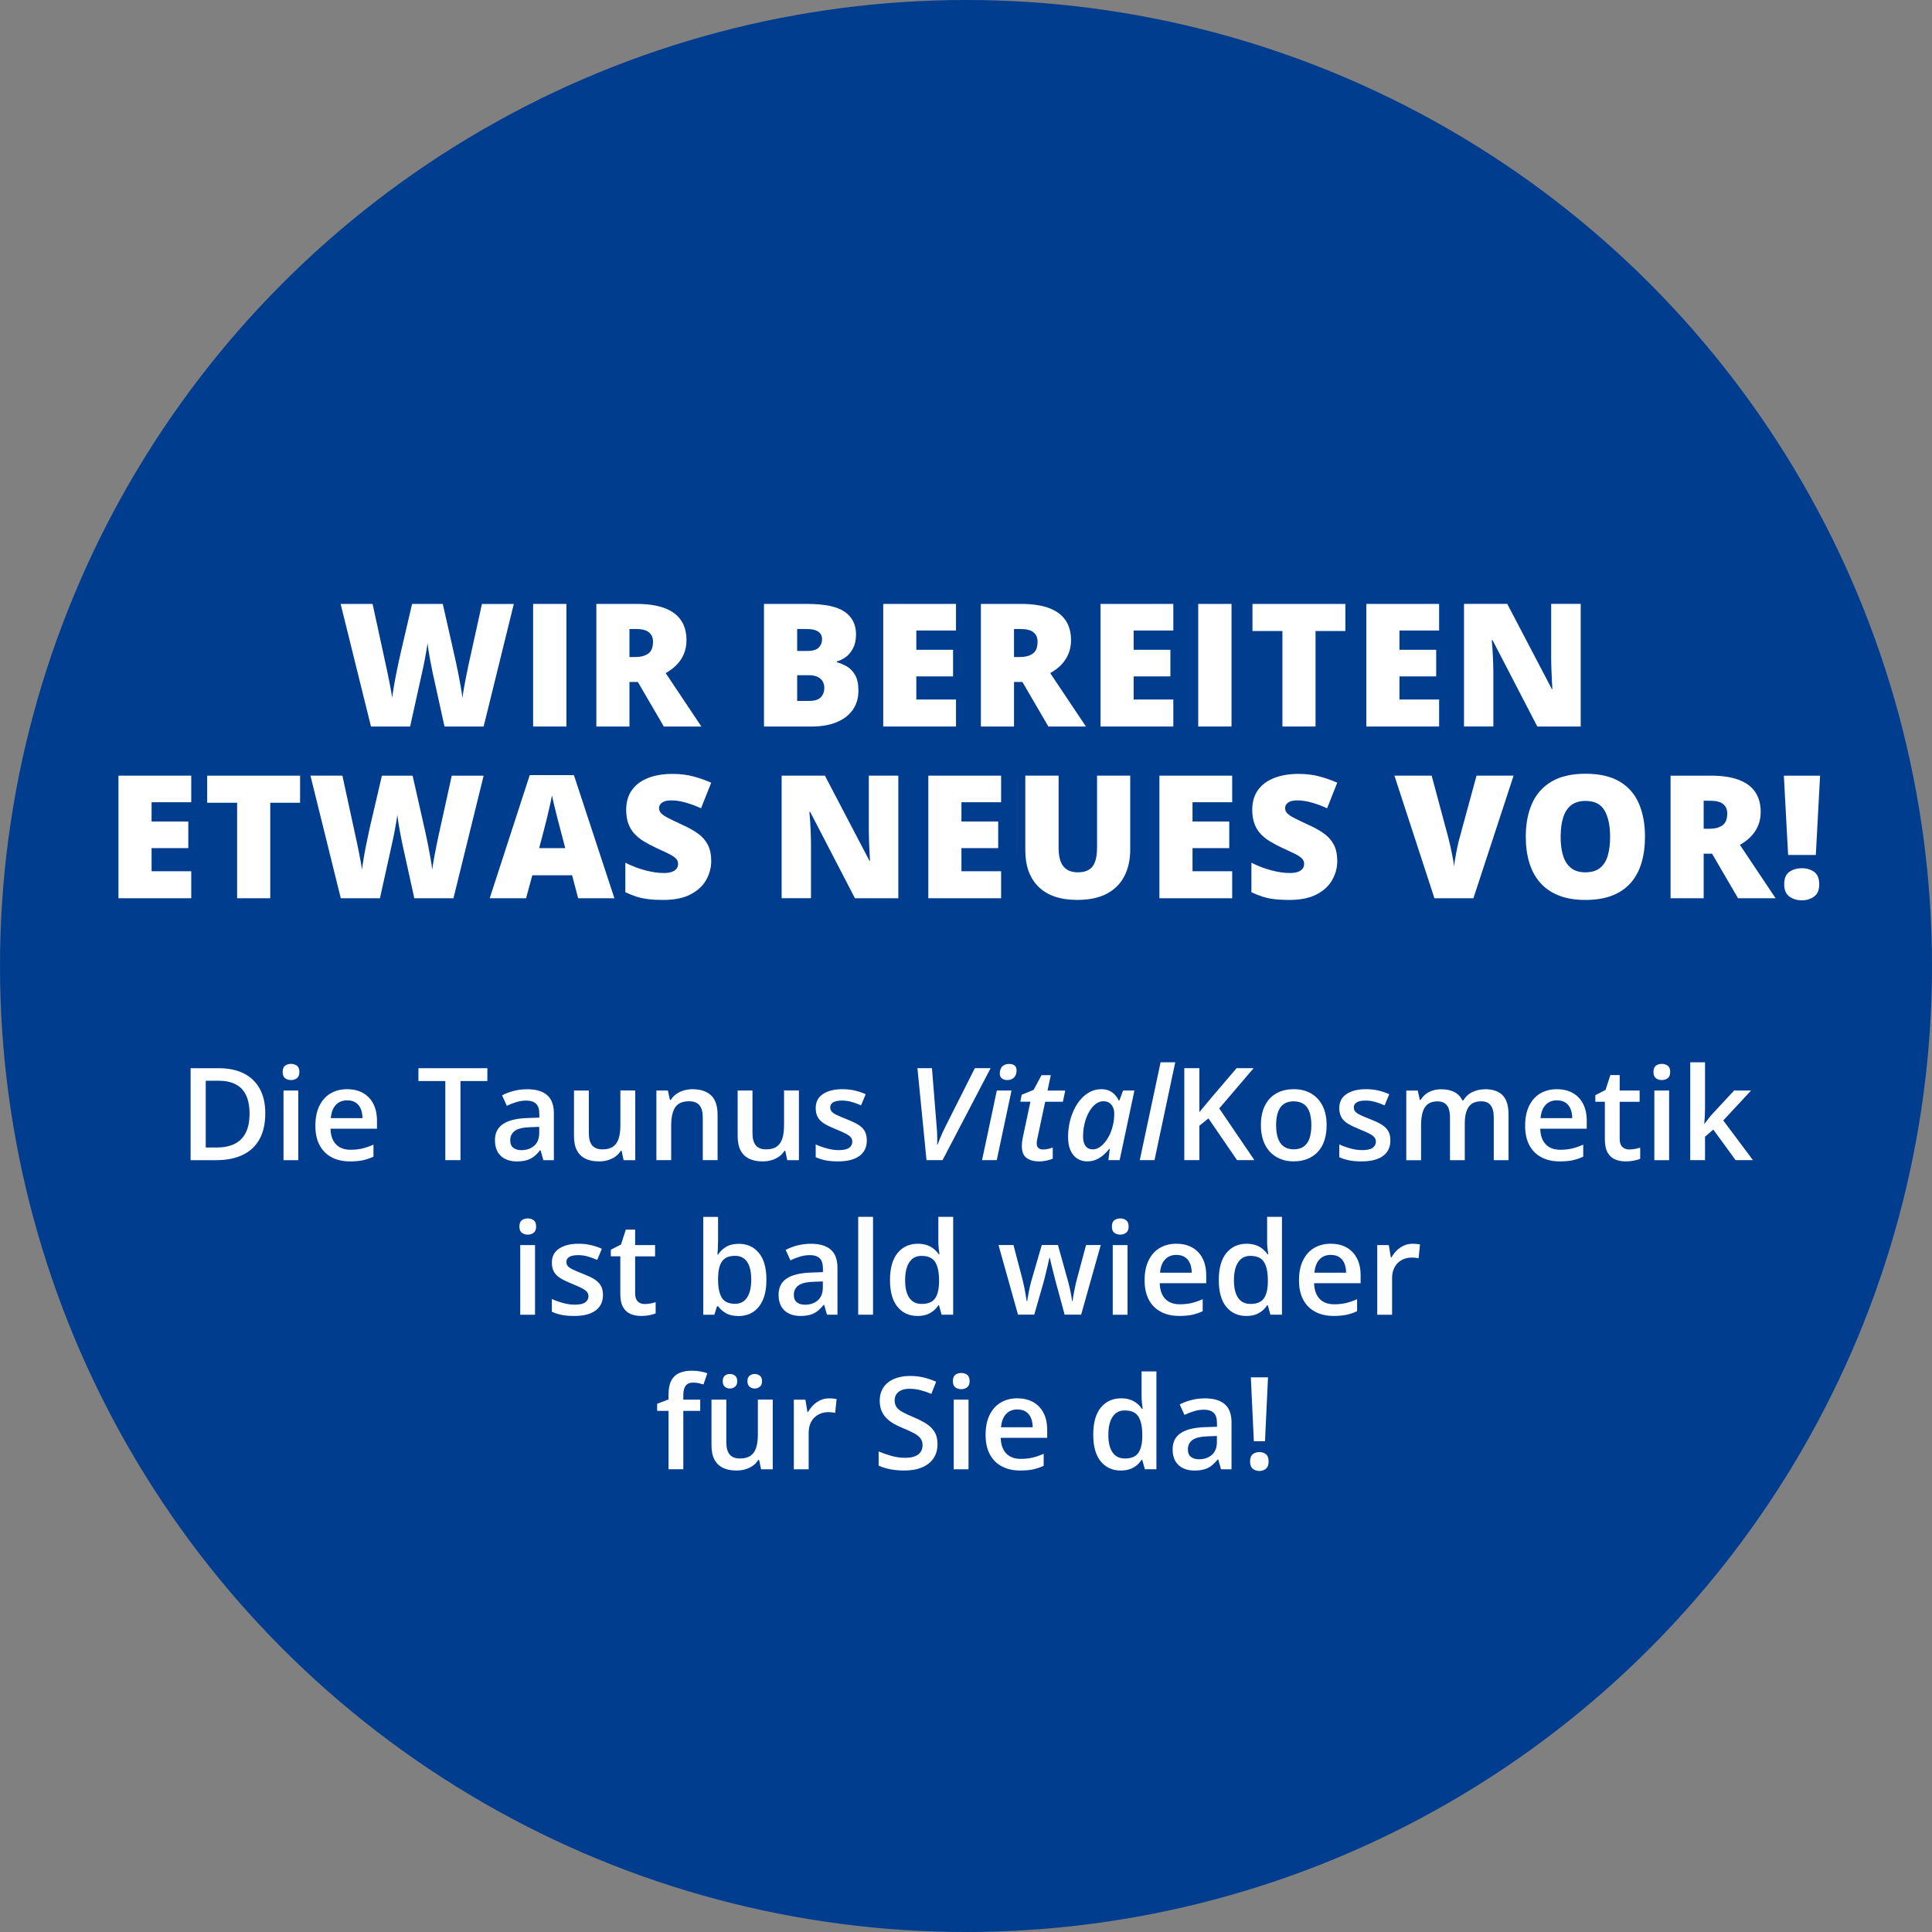 <?xml version="1.0" encoding="UTF-8"?>
<svg id="Ebene_1" data-name="Ebene 1" xmlns="http://www.w3.org/2000/svg" viewBox="0 0 720 720">
  <rect x="0" y="0" width="720" height="720" fill="#808080" stroke="none"/>
  <defs>
    <style>
      .cls-1 {
        fill: #003d8f;
      }

      .cls-1, .cls-2 {
        stroke-width: 0px;
      }

      .cls-2 {
        fill: #fff;
      }
    </style>
  </defs>
  <circle class="cls-1" cx="360" cy="360" r="360"/>
  <g>
    <path class="cls-2" d="M191.49,225.06l-11.25,45.69h-14.59l-4.38-19.91c-.08-.38-.21-1.01-.39-1.91-.18-.9-.38-1.92-.59-3.06-.22-1.15-.42-2.28-.59-3.39-.18-1.11-.31-2.06-.39-2.83-.08.77-.22,1.71-.41,2.83-.19,1.11-.39,2.25-.61,3.39-.22,1.15-.43,2.17-.62,3.06-.2.9-.34,1.53-.42,1.91l-4.41,19.91h-14.59l-11.31-45.69h11.91l4.97,22.91c.12.56.3,1.36.52,2.39s.45,2.16.69,3.38c.24,1.22.46,2.39.67,3.52.21,1.12.35,2.06.44,2.81.17-1.29.39-2.76.67-4.41.28-1.65.59-3.32.94-5.02.34-1.7.67-3.28.98-4.73.31-1.46.58-2.65.81-3.56l4.03-17.28h11.44l3.91,17.28c.21.9.47,2.08.8,3.55.32,1.47.66,3.06,1,4.77.34,1.71.66,3.39.95,5.05.29,1.66.51,3.11.66,4.36.12-1.04.33-2.36.62-3.95.29-1.59.59-3.15.89-4.66.3-1.51.54-2.65.7-3.42l5.06-22.97h11.91Z"/>
    <path class="cls-2" d="M198.68,270.75v-45.69h12.41v45.69h-12.41Z"/>
    <path class="cls-2" d="M237.21,225.06c4.15,0,7.59.51,10.34,1.52,2.75,1.01,4.82,2.52,6.2,4.52,1.39,2,2.08,4.49,2.08,7.47,0,1.85-.31,3.54-.94,5.06-.62,1.52-1.52,2.88-2.67,4.08-1.16,1.2-2.54,2.25-4.14,3.14l13.31,19.91h-14l-9.69-16.62h-3.12v16.62h-12.34v-45.69h14.97ZM237.02,234.41h-2.44v10.44h2.31c1.9,0,3.45-.42,4.66-1.25,1.21-.83,1.81-2.32,1.81-4.47,0-1.48-.5-2.64-1.5-3.47-1-.83-2.61-1.25-4.84-1.25Z"/>
    <path class="cls-2" d="M284.74,225.06h15.94c6.6,0,11.31.98,14.12,2.94,2.81,1.96,4.22,4.77,4.22,8.44,0,2-.36,3.7-1.08,5.09-.72,1.4-1.62,2.5-2.72,3.31s-2.21,1.36-3.36,1.66v.31c1.25.31,2.49.83,3.73,1.55,1.24.72,2.27,1.79,3.09,3.22.82,1.43,1.23,3.36,1.23,5.8,0,2.77-.7,5.16-2.11,7.16s-3.41,3.54-6.02,4.61c-2.6,1.07-5.7,1.61-9.28,1.61h-17.78v-45.69ZM297.08,242.6h3.72c2.04,0,3.48-.42,4.31-1.27.83-.84,1.25-1.87,1.25-3.08s-.47-2.2-1.42-2.86c-.95-.66-2.41-.98-4.39-.98h-3.47v8.19ZM297.08,251.63v9.59h4.34c2.15,0,3.65-.46,4.5-1.39.85-.93,1.28-2.09,1.28-3.48,0-.81-.18-1.58-.55-2.3-.36-.72-.98-1.3-1.86-1.75-.88-.45-2.08-.67-3.62-.67h-4.09Z"/>
    <path class="cls-2" d="M356.27,270.75h-27.12v-45.69h27.12v9.91h-14.78v7.19h13.69v9.91h-13.69v8.62h14.78v10.06Z"/>
    <path class="cls-2" d="M380.52,225.06c4.14,0,7.59.51,10.34,1.52,2.75,1.01,4.82,2.52,6.2,4.52,1.38,2,2.08,4.49,2.08,7.47,0,1.85-.31,3.54-.94,5.06-.62,1.52-1.52,2.88-2.67,4.08-1.16,1.2-2.54,2.25-4.14,3.14l13.31,19.91h-14l-9.69-16.62h-3.12v16.62h-12.34v-45.69h14.97ZM380.33,234.41h-2.44v10.44h2.31c1.89,0,3.45-.42,4.66-1.25,1.21-.83,1.81-2.32,1.81-4.47,0-1.48-.5-2.64-1.5-3.47-1-.83-2.62-1.25-4.84-1.25Z"/>
    <path class="cls-2" d="M437.26,270.75h-27.12v-45.69h27.12v9.91h-14.78v7.19h13.69v9.91h-13.69v8.62h14.78v10.06Z"/>
    <path class="cls-2" d="M446.54,270.75v-45.69h12.41v45.69h-12.41Z"/>
    <path class="cls-2" d="M490.26,270.75h-12.34v-35.59h-11.16v-10.09h34.62v10.09h-11.12v35.59Z"/>
    <path class="cls-2" d="M536.32,270.75h-27.12v-45.69h27.12v9.91h-14.78v7.19h13.69v9.91h-13.69v8.62h14.78v10.06Z"/>
    <path class="cls-2" d="M589.1,270.75h-16.19l-16.69-32.19h-.28c.1.98.2,2.16.28,3.53.08,1.38.16,2.78.22,4.2.06,1.43.09,2.71.09,3.86v20.59h-10.94v-45.69h16.12l16.62,31.75h.19c-.06-1-.12-2.16-.19-3.48-.06-1.32-.12-2.66-.17-4.02-.05-1.35-.08-2.55-.08-3.59v-20.66h11v45.69Z"/>
    <path class="cls-2" d="M71.27,334.75h-27.12v-45.69h27.12v9.91h-14.78v7.19h13.69v9.91h-13.69v8.62h14.78v10.06Z"/>
    <path class="cls-2" d="M100.71,334.75h-12.34v-35.59h-11.16v-10.09h34.62v10.09h-11.12v35.59Z"/>
    <path class="cls-2" d="M180.24,289.06l-11.25,45.69h-14.59l-4.38-19.91c-.08-.38-.21-1.01-.39-1.91-.18-.9-.38-1.92-.59-3.06-.22-1.15-.42-2.28-.59-3.39-.18-1.11-.31-2.06-.39-2.83-.08.77-.22,1.71-.41,2.83-.19,1.11-.39,2.25-.61,3.39-.22,1.15-.43,2.17-.62,3.06-.2.9-.34,1.53-.42,1.91l-4.41,19.91h-14.59l-11.31-45.69h11.91l4.97,22.91c.12.56.3,1.36.52,2.39s.45,2.16.69,3.38c.24,1.22.46,2.39.67,3.52.21,1.12.35,2.06.44,2.81.17-1.29.39-2.76.67-4.41.28-1.65.59-3.32.94-5.02.34-1.7.67-3.28.98-4.73.31-1.46.58-2.65.81-3.56l4.03-17.28h11.44l3.91,17.28c.21.9.47,2.08.8,3.55.32,1.47.66,3.06,1,4.77.34,1.71.66,3.39.95,5.05.29,1.66.51,3.11.66,4.36.12-1.04.33-2.36.62-3.95.29-1.59.59-3.15.89-4.66.3-1.51.54-2.65.7-3.42l5.06-22.97h11.91Z"/>
    <path class="cls-2" d="M215.46,334.75l-2.25-8.56h-14.84l-2.31,8.56h-13.56l14.91-45.88h16.47l15.09,45.88h-13.5ZM210.65,316.06l-1.97-7.5c-.21-.81-.51-1.97-.91-3.48-.4-1.51-.79-3.07-1.17-4.69-.39-1.61-.68-2.94-.89-3.98-.19,1.04-.45,2.33-.8,3.86s-.7,3.05-1.06,4.55c-.36,1.5-.68,2.75-.95,3.75l-1.97,7.5h9.72Z"/>
    <path class="cls-2" d="M265.05,320.88c0,2.48-.62,4.83-1.88,7.05s-3.19,4.02-5.83,5.39c-2.64,1.38-6.04,2.06-10.2,2.06-2.08,0-3.91-.09-5.48-.28-1.57-.19-3.04-.49-4.39-.92-1.35-.43-2.76-.98-4.22-1.67v-11c2.48,1.25,4.98,2.2,7.5,2.86,2.52.66,4.8.98,6.84.98,1.23,0,2.23-.15,3.02-.44.78-.29,1.36-.69,1.73-1.2.38-.51.56-1.1.56-1.77,0-.79-.28-1.46-.83-2.02-.55-.55-1.43-1.13-2.64-1.73-1.21-.6-2.8-1.35-4.78-2.25-1.69-.79-3.21-1.6-4.58-2.44-1.36-.83-2.53-1.79-3.5-2.86-.97-1.07-1.71-2.33-2.23-3.77-.52-1.44-.78-3.14-.78-5.09,0-2.94.72-5.4,2.17-7.39,1.45-1.99,3.47-3.48,6.06-4.48s5.59-1.5,8.98-1.5c2.98,0,5.66.33,8.05,1,2.39.67,4.53,1.43,6.42,2.28l-3.78,9.53c-1.96-.9-3.89-1.61-5.78-2.14-1.9-.53-3.66-.8-5.28-.8-1.06,0-1.93.13-2.61.39-.68.26-1.18.61-1.5,1.05-.32.44-.48.94-.48,1.5,0,.71.28,1.34.83,1.91.55.56,1.48,1.17,2.78,1.83,1.3.66,3.08,1.51,5.33,2.55,2.23,1,4.12,2.08,5.69,3.23s2.75,2.54,3.58,4.16c.82,1.61,1.23,3.61,1.23,5.98Z"/>
    <path class="cls-2" d="M334.8,334.75h-16.19l-16.69-32.19h-.28c.1.98.2,2.16.28,3.53.08,1.38.16,2.78.22,4.2.06,1.43.09,2.71.09,3.86v20.59h-10.94v-45.69h16.12l16.62,31.75h.19c-.06-1-.12-2.16-.19-3.48-.06-1.32-.12-2.66-.17-4.02-.05-1.35-.08-2.55-.08-3.59v-20.66h11v45.69Z"/>
    <path class="cls-2" d="M373.08,334.75h-27.12v-45.69h27.12v9.91h-14.78v7.19h13.69v9.91h-13.69v8.62h14.78v10.06Z"/>
    <path class="cls-2" d="M421.2,289.06v27.5c0,3.83-.73,7.16-2.19,9.98-1.46,2.82-3.65,5-6.56,6.53-2.92,1.53-6.57,2.3-10.97,2.3-6.29,0-11.09-1.61-14.41-4.84-3.31-3.23-4.97-7.79-4.97-13.69v-27.78h12.41v26.81c0,3.23.6,5.57,1.81,7.03,1.21,1.46,2.99,2.19,5.34,2.19,1.69,0,3.06-.32,4.12-.95,1.06-.64,1.84-1.64,2.33-3.02.49-1.38.73-3.15.73-5.31v-26.75h12.34Z"/>
    <path class="cls-2" d="M459.2,334.75h-27.12v-45.69h27.12v9.91h-14.78v7.19h13.69v9.91h-13.69v8.62h14.78v10.06Z"/>
    <path class="cls-2" d="M498.36,320.88c0,2.48-.62,4.83-1.88,7.05s-3.19,4.02-5.83,5.39c-2.64,1.38-6.04,2.06-10.2,2.06-2.08,0-3.91-.09-5.48-.28-1.57-.19-3.04-.49-4.39-.92-1.35-.43-2.76-.98-4.22-1.67v-11c2.48,1.25,4.98,2.2,7.5,2.86,2.52.66,4.8.98,6.84.98,1.23,0,2.23-.15,3.02-.44.78-.29,1.36-.69,1.73-1.2.38-.51.56-1.1.56-1.77,0-.79-.28-1.46-.83-2.02-.55-.55-1.43-1.13-2.64-1.73-1.21-.6-2.8-1.35-4.78-2.25-1.69-.79-3.21-1.6-4.58-2.44-1.37-.83-2.53-1.79-3.5-2.86-.97-1.07-1.71-2.33-2.23-3.77-.52-1.44-.78-3.14-.78-5.09,0-2.94.72-5.4,2.17-7.39,1.45-1.99,3.47-3.48,6.06-4.48s5.59-1.5,8.98-1.5c2.98,0,5.66.33,8.05,1,2.38.67,4.53,1.43,6.42,2.28l-3.78,9.53c-1.96-.9-3.89-1.61-5.78-2.14-1.9-.53-3.66-.8-5.28-.8-1.06,0-1.93.13-2.61.39-.68.26-1.18.61-1.5,1.05-.32.44-.48.94-.48,1.5,0,.71.28,1.34.83,1.91.55.56,1.48,1.17,2.78,1.83,1.3.66,3.08,1.51,5.33,2.55,2.23,1,4.12,2.08,5.69,3.23s2.75,2.54,3.58,4.16c.82,1.61,1.23,3.61,1.23,5.98Z"/>
    <path class="cls-2" d="M564.07,289.06l-14.97,45.69h-14.53l-14.91-45.69h13.88l6.22,23.16c.23.88.49,2,.8,3.36.3,1.36.58,2.72.84,4.08.26,1.35.42,2.46.48,3.31.08-.85.24-1.95.47-3.28.23-1.33.48-2.67.77-4.02s.55-2.45.8-3.33l6.34-23.28h13.81Z"/>
    <path class="cls-2" d="M613.04,311.85c0,3.52-.42,6.72-1.27,9.61-.84,2.89-2.16,5.37-3.95,7.45-1.79,2.08-4.09,3.68-6.91,4.8s-6.18,1.67-10.09,1.67-7.15-.56-9.95-1.67c-2.8-1.11-5.11-2.71-6.92-4.78-1.81-2.07-3.16-4.56-4.03-7.45-.88-2.9-1.31-6.12-1.31-9.69,0-4.75.79-8.88,2.36-12.39,1.57-3.51,4-6.23,7.3-8.16,3.29-1.93,7.5-2.89,12.62-2.89s9.44.97,12.7,2.91c3.26,1.94,5.65,4.67,7.17,8.19,1.52,3.52,2.28,7.66,2.28,12.41ZM581.6,311.85c0,2.75.31,5.11.94,7.09.62,1.98,1.61,3.5,2.97,4.56,1.35,1.06,3.12,1.59,5.31,1.59s4.08-.53,5.42-1.59,2.31-2.58,2.91-4.56c.59-1.98.89-4.34.89-7.09,0-4.12-.69-7.39-2.06-9.78-1.38-2.4-3.74-3.59-7.09-3.59-2.23,0-4.03.54-5.39,1.62-1.37,1.08-2.35,2.62-2.97,4.62-.62,2-.92,4.38-.92,7.12Z"/>
    <path class="cls-2" d="M637.54,289.06c4.15,0,7.59.51,10.34,1.52,2.75,1.01,4.82,2.52,6.2,4.52,1.38,2,2.08,4.49,2.08,7.47,0,1.85-.31,3.54-.94,5.06-.62,1.52-1.52,2.88-2.67,4.08-1.16,1.2-2.54,2.25-4.14,3.14l13.31,19.91h-14l-9.69-16.62h-3.12v16.62h-12.34v-45.69h14.97ZM637.35,298.41h-2.44v10.44h2.31c1.9,0,3.45-.42,4.66-1.25,1.21-.83,1.81-2.32,1.81-4.47,0-1.48-.5-2.64-1.5-3.47-1-.83-2.62-1.25-4.84-1.25Z"/>
    <path class="cls-2" d="M676.69,318.63h-10.31l-1.59-29.56h13.5l-1.59,29.56ZM664.91,329.56c0-2.21.65-3.76,1.95-4.66,1.3-.9,2.85-1.34,4.64-1.34s3.29.45,4.56,1.34c1.27.9,1.91,2.45,1.91,4.66s-.64,3.62-1.91,4.56c-1.27.94-2.79,1.41-4.56,1.41s-3.34-.47-4.64-1.41c-1.3-.94-1.95-2.46-1.95-4.56Z"/>
    <path class="cls-2" d="M98.86,414.89c0,3.86-.72,7.08-2.16,9.67s-3.52,4.53-6.26,5.84-6.03,1.96-9.89,1.96h-9.52v-34.27h10.55c3.55,0,6.61.64,9.19,1.91s4.57,3.16,5.98,5.65,2.11,5.57,2.11,9.25ZM93,415.06c0-2.81-.44-5.12-1.32-6.94s-2.18-3.16-3.89-4.04-3.82-1.32-6.32-1.32h-4.8v24.89h3.98c4.14,0,7.23-1.05,9.28-3.16s3.07-5.25,3.07-9.42Z"/>
    <path class="cls-2" d="M108.45,396.47c.84,0,1.57.23,2.19.68s.93,1.23.93,2.34-.31,1.87-.93,2.33-1.35.69-2.19.69-1.61-.23-2.21-.69-.9-1.24-.9-2.33.3-1.89.9-2.34,1.34-.68,2.21-.68ZM111.16,406.41v25.95h-5.51v-25.95h5.51Z"/>
    <path class="cls-2" d="M129.38,405.92c2.31,0,4.3.48,5.95,1.43s2.93,2.3,3.82,4.05,1.34,3.84,1.34,6.28v2.95h-17.32c.06,2.52.74,4.45,2.03,5.81s3.1,2.04,5.43,2.04c1.66,0,3.14-.16,4.46-.48s2.68-.79,4.09-1.42v4.48c-1.3.61-2.62,1.05-3.96,1.34s-2.95.42-4.83.42c-2.55,0-4.79-.5-6.71-1.49s-3.44-2.47-4.52-4.44-1.63-4.41-1.63-7.34.49-5.38,1.48-7.41,2.37-3.58,4.15-4.64,3.86-1.59,6.23-1.59ZM129.38,410.06c-1.73,0-3.14.56-4.21,1.69s-1.7,2.77-1.89,4.95h11.81c-.02-1.3-.23-2.45-.64-3.45s-1.04-1.78-1.88-2.34-1.9-.84-3.2-.84Z"/>
    <path class="cls-2" d="M171.61,432.35h-5.65v-29.48h-10.03v-4.78h25.69v4.78h-10.01v29.48Z"/>
    <path class="cls-2" d="M196.45,405.92c3.28,0,5.76.73,7.44,2.18s2.52,3.72,2.52,6.8v17.46h-3.91l-1.05-3.68h-.19c-.73.94-1.49,1.71-2.27,2.32s-1.68,1.07-2.71,1.37-2.27.46-3.74.46c-1.55,0-2.93-.29-4.15-.86s-2.18-1.44-2.88-2.61-1.05-2.66-1.05-4.45c0-2.67,1-4.68,2.99-6.02s5-2.09,9.04-2.23l4.5-.16v-1.36c0-1.8-.42-3.08-1.25-3.84s-2.01-1.15-3.53-1.15c-1.3,0-2.55.19-3.77.56s-2.41.84-3.56,1.38l-1.78-3.89c1.27-.67,2.71-1.22,4.32-1.64s3.3-.63,5.05-.63ZM200.95,419.95l-3.35.12c-2.75.09-4.68.56-5.79,1.41s-1.66,2-1.66,3.47c0,1.28.38,2.21,1.15,2.8s1.77.88,3.02.88c1.91,0,3.49-.54,4.75-1.63s1.89-2.68,1.89-4.79v-2.25Z"/>
    <path class="cls-2" d="M236.74,406.41v25.95h-4.34l-.75-3.49h-.3c-.55.89-1.24,1.63-2.09,2.21s-1.78,1.02-2.81,1.31-2.12.43-3.26.43c-1.95,0-3.62-.33-5-1s-2.44-1.69-3.18-3.08-1.1-3.19-1.1-5.39v-16.95h5.53v15.91c0,2.02.41,3.52,1.23,4.52s2.1,1.5,3.83,1.5,3-.34,3.98-1.03,1.68-1.7,2.1-3.05.62-2.99.62-4.95v-12.91h5.53Z"/>
    <path class="cls-2" d="M258.14,405.92c2.92,0,5.2.75,6.83,2.26s2.45,3.93,2.45,7.25v16.92h-5.51v-15.89c0-2.02-.41-3.53-1.24-4.54s-2.11-1.51-3.84-1.51c-2.52,0-4.26.77-5.24,2.32s-1.46,3.79-1.46,6.73v12.89h-5.51v-25.95h4.29l.77,3.52h.3c.56-.91,1.26-1.65,2.1-2.24s1.77-1.03,2.81-1.32,2.12-.45,3.25-.45Z"/>
    <path class="cls-2" d="M297.73,406.41v25.95h-4.34l-.75-3.49h-.3c-.55.89-1.24,1.63-2.09,2.21s-1.78,1.02-2.81,1.31-2.12.43-3.26.43c-1.95,0-3.62-.33-5-1s-2.44-1.69-3.18-3.08-1.1-3.19-1.1-5.39v-16.95h5.53v15.91c0,2.02.41,3.52,1.23,4.52s2.1,1.5,3.83,1.5,3-.34,3.98-1.03,1.68-1.7,2.1-3.05.62-2.99.62-4.95v-12.91h5.53Z"/>
    <path class="cls-2" d="M323.04,424.95c0,1.7-.41,3.14-1.24,4.31s-2.04,2.06-3.62,2.66-3.53.9-5.82.9c-1.81,0-3.37-.13-4.68-.39s-2.54-.65-3.69-1.18v-4.76c1.23.58,2.62,1.08,4.16,1.5s3,.63,4.37.63c1.81,0,3.12-.29,3.91-.86s1.2-1.33,1.2-2.29c0-.56-.16-1.07-.48-1.51s-.91-.91-1.78-1.38-2.14-1.05-3.81-1.72c-1.64-.66-3.02-1.31-4.15-1.97s-1.98-1.45-2.55-2.38-.87-2.12-.87-3.57c0-2.3.91-4.04,2.73-5.24s4.23-1.79,7.23-1.79c1.59,0,3.1.16,4.51.48s2.8.79,4.16,1.39l-1.73,4.15c-1.17-.52-2.35-.94-3.53-1.28s-2.38-.5-3.6-.5c-1.42,0-2.5.22-3.25.66s-1.11,1.06-1.11,1.88c0,.61.18,1.12.54,1.55s.98.84,1.86,1.27,2.11.95,3.69,1.57c1.55.59,2.89,1.21,4.02,1.86s2,1.44,2.61,2.38.91,2.15.91,3.63Z"/>
    <path class="cls-2" d="M345.28,432.35l-3.38-34.27h5.41l1.73,21.45c.08.75.14,1.54.18,2.38s.06,1.66.07,2.46-.01,1.54-.06,2.21h.16c.27-.72.55-1.46.87-2.21s.66-1.54,1.03-2.36.77-1.64,1.2-2.48l10.8-21.45h5.88l-17.91,34.27h-6Z"/>
    <path class="cls-2" d="M365.98,432.35l5.51-25.95h5.48l-5.51,25.95h-5.48ZM375.45,402.52c-.81,0-1.49-.2-2.04-.6s-.82-1.03-.82-1.89c0-.72.14-1.34.41-1.88s.67-.94,1.2-1.23,1.15-.43,1.89-.43c.81,0,1.48.19,1.99.57s.77,1,.77,1.84c0,1.09-.3,1.97-.91,2.62s-1.44.98-2.48.98Z"/>
    <path class="cls-2" d="M387.19,432.82c-1.89,0-3.43-.43-4.61-1.28s-1.77-2.35-1.77-4.49c0-.42.03-.89.08-1.39s.14-1.04.25-1.58l2.86-13.5h-3.75l.52-2.62,4.43-1.8,2.95-5.48h3.45l-1.22,5.74h6.61l-.89,4.17h-6.59l-2.88,13.52c-.08.33-.14.68-.2,1.04s-.08.7-.08,1c0,.7.2,1.25.59,1.64s.98.59,1.78.59c.61,0,1.2-.06,1.76-.19s1.18-.3,1.85-.54v4.15c-.58.27-1.33.5-2.25.71s-1.88.32-2.88.32Z"/>
    <path class="cls-2" d="M405.21,432.82c-1.33,0-2.54-.32-3.62-.97s-1.95-1.65-2.59-3-.96-3.07-.96-5.17c0-1.81.19-3.58.57-5.3s.93-3.33,1.64-4.83,1.57-2.82,2.59-3.97,2.16-2.05,3.45-2.7,2.66-.97,4.15-.97c1.12,0,2.11.19,2.95.57s1.55.89,2.13,1.54,1.05,1.35,1.41,2.13h.21l1.41-3.75h4.22l-5.51,25.95h-4.2l.52-4.2h-.19c-.67.86-1.42,1.64-2.24,2.34s-1.72,1.27-2.71,1.69-2.06.63-3.23.63ZM407.23,428.34c1.09,0,2.14-.41,3.14-1.23s1.89-1.91,2.66-3.27,1.35-2.85,1.72-4.48c.19-.78.32-1.52.39-2.23s.11-1.41.11-2.11c0-1.36-.36-2.47-1.08-3.33s-1.7-1.29-2.95-1.29c-.86,0-1.68.24-2.45.73s-1.47,1.15-2.1,2-1.17,1.83-1.63,2.94-.81,2.3-1.05,3.57-.36,2.57-.36,3.88c0,1.58.32,2.77.95,3.59s1.52,1.22,2.66,1.22Z"/>
    <path class="cls-2" d="M424.76,432.35l7.76-36.47h5.46l-7.73,36.47h-5.48Z"/>
    <path class="cls-2" d="M467.48,432.35h-6.47l-10.66-15.56-3.38,2.74v12.82h-5.62v-34.27h5.62v16.38c.69-.84,1.38-1.69,2.09-2.53l2.11-2.53,9.66-11.32h6.35l-12.8,15,13.1,19.27Z"/>
    <path class="cls-2" d="M494.39,419.32c0,2.16-.28,4.07-.84,5.74s-1.38,3.08-2.46,4.23-2.38,2.02-3.89,2.62-3.23.9-5.13.9c-1.78,0-3.41-.3-4.9-.9s-2.77-1.48-3.86-2.62-1.93-2.56-2.52-4.23-.89-3.59-.89-5.74c0-2.86.5-5.29,1.49-7.28s2.41-3.51,4.25-4.56,4.04-1.57,6.59-1.57c2.39,0,4.5.52,6.33,1.57s3.26,2.57,4.29,4.57,1.55,4.42,1.55,7.27ZM475.57,419.32c0,1.89.23,3.51.69,4.85s1.18,2.37,2.14,3.08,2.22,1.07,3.75,1.07,2.78-.36,3.75-1.07,1.68-1.74,2.13-3.08.68-2.96.68-4.85-.23-3.5-.68-4.82-1.16-2.33-2.13-3.02-2.23-1.04-3.77-1.04c-2.28,0-3.95.77-4.99,2.3s-1.57,3.73-1.57,6.59Z"/>
    <path class="cls-2" d="M518.16,424.95c0,1.7-.41,3.14-1.24,4.31s-2.04,2.06-3.62,2.66-3.53.9-5.82.9c-1.81,0-3.37-.13-4.68-.39s-2.54-.65-3.69-1.18v-4.76c1.23.58,2.62,1.08,4.16,1.5s3,.63,4.37.63c1.81,0,3.12-.29,3.91-.86s1.2-1.33,1.2-2.29c0-.56-.16-1.07-.48-1.51s-.91-.91-1.78-1.38-2.14-1.05-3.81-1.72c-1.64-.66-3.02-1.31-4.15-1.97s-1.98-1.45-2.55-2.38-.87-2.12-.87-3.57c0-2.3.91-4.04,2.73-5.24s4.23-1.79,7.23-1.79c1.59,0,3.1.16,4.51.48s2.8.79,4.16,1.39l-1.73,4.15c-1.17-.52-2.35-.94-3.53-1.28s-2.38-.5-3.6-.5c-1.42,0-2.5.22-3.25.66s-1.11,1.06-1.11,1.88c0,.61.18,1.12.54,1.55s.98.84,1.86,1.27,2.11.95,3.69,1.57c1.55.59,2.89,1.21,4.02,1.86s2,1.44,2.61,2.38.91,2.15.91,3.63Z"/>
    <path class="cls-2" d="M553.41,405.92c2.91,0,5.1.75,6.57,2.25s2.21,3.91,2.21,7.22v16.97h-5.51v-15.98c0-1.97-.38-3.45-1.15-4.45s-1.93-1.5-3.49-1.5c-2.19,0-3.76.7-4.72,2.1s-1.44,3.43-1.44,6.08v13.76h-5.51v-15.98c0-1.31-.17-2.41-.5-3.29s-.85-1.55-1.54-1.99-1.55-.67-2.6-.67c-1.52,0-2.72.34-3.62,1.03s-1.54,1.7-1.93,3.04-.59,2.97-.59,4.91v12.96h-5.51v-25.95h4.29l.77,3.49h.3c.53-.91,1.19-1.65,1.98-2.24s1.67-1.02,2.64-1.31,1.98-.43,3.02-.43c1.94,0,3.57.34,4.9,1.02s2.32,1.71,2.98,3.11h.42c.81-1.41,1.95-2.45,3.4-3.12s2.99-1.01,4.62-1.01Z"/>
    <path class="cls-2" d="M580.22,405.92c2.31,0,4.3.48,5.95,1.43s2.93,2.3,3.82,4.05,1.34,3.84,1.34,6.28v2.95h-17.32c.06,2.52.74,4.45,2.03,5.81s3.1,2.04,5.43,2.04c1.66,0,3.14-.16,4.46-.48s2.68-.79,4.09-1.42v4.48c-1.3.61-2.62,1.05-3.96,1.34s-2.95.42-4.83.42c-2.55,0-4.79-.5-6.71-1.49s-3.44-2.47-4.52-4.44-1.63-4.41-1.63-7.34.49-5.38,1.48-7.41,2.37-3.58,4.15-4.64,3.86-1.59,6.23-1.59ZM580.22,410.06c-1.73,0-3.14.56-4.21,1.69s-1.7,2.77-1.89,4.95h11.81c-.02-1.3-.23-2.45-.64-3.45s-1.04-1.78-1.88-2.34-1.9-.84-3.2-.84Z"/>
    <path class="cls-2" d="M607.2,428.37c.72,0,1.43-.07,2.13-.2s1.34-.29,1.92-.48v4.17c-.61.27-1.4.49-2.37.68s-1.98.28-3.02.28c-1.47,0-2.79-.25-3.96-.74s-2.1-1.34-2.79-2.54-1.03-2.87-1.03-4.99v-13.95h-3.54v-2.46l3.8-1.95,1.8-5.55h3.47v5.77h7.43v4.2h-7.43v13.88c0,1.31.33,2.29.98,2.93s1.52.96,2.6.96Z"/>
    <path class="cls-2" d="M619.31,396.47c.84,0,1.57.23,2.19.68s.93,1.23.93,2.34-.31,1.87-.93,2.33-1.35.69-2.19.69-1.61-.23-2.21-.69-.9-1.24-.9-2.33.3-1.89.9-2.34,1.34-.68,2.21-.68ZM622.03,406.41v25.95h-5.51v-25.95h5.51Z"/>
    <path class="cls-2" d="M635.41,395.88v17.62c0,.8-.03,1.67-.09,2.61s-.12,1.83-.19,2.66h.12c.41-.55.89-1.19,1.46-1.92s1.11-1.38,1.63-1.92l7.92-8.53h6.33l-10.38,11.16,11.06,14.79h-6.47l-8.3-11.39-3.09,2.65v8.74h-5.51v-36.47h5.51Z"/>
    <path class="cls-2" d="M196.68,454.07c.84,0,1.57.23,2.19.68s.93,1.23.93,2.34-.31,1.87-.93,2.33-1.35.69-2.19.69-1.61-.23-2.21-.69-.9-1.24-.9-2.33.3-1.89.9-2.34,1.34-.68,2.21-.68ZM199.39,464.01v25.95h-5.51v-25.95h5.51Z"/>
    <path class="cls-2" d="M224.71,482.55c0,1.7-.41,3.14-1.24,4.31s-2.04,2.06-3.62,2.66-3.53.9-5.82.9c-1.81,0-3.37-.13-4.68-.39s-2.54-.65-3.69-1.18v-4.76c1.23.58,2.62,1.08,4.16,1.5s3,.63,4.37.63c1.81,0,3.12-.29,3.91-.86s1.2-1.33,1.2-2.29c0-.56-.16-1.07-.48-1.51s-.91-.91-1.78-1.38-2.14-1.05-3.81-1.72c-1.64-.66-3.02-1.31-4.15-1.97s-1.98-1.45-2.55-2.38-.87-2.12-.87-3.57c0-2.3.91-4.04,2.73-5.24s4.23-1.79,7.23-1.79c1.59,0,3.1.16,4.51.48s2.8.79,4.16,1.39l-1.73,4.15c-1.17-.52-2.35-.94-3.53-1.28s-2.38-.5-3.6-.5c-1.42,0-2.5.22-3.25.66s-1.11,1.06-1.11,1.88c0,.61.18,1.12.54,1.55s.98.84,1.86,1.27,2.11.95,3.69,1.57c1.55.59,2.89,1.21,4.02,1.86s2,1.44,2.61,2.38.91,2.15.91,3.63Z"/>
    <path class="cls-2" d="M240.29,485.97c.72,0,1.43-.07,2.13-.2s1.34-.29,1.92-.48v4.17c-.61.27-1.4.49-2.37.68s-1.98.28-3.02.28c-1.47,0-2.79-.25-3.96-.74s-2.1-1.34-2.79-2.54-1.03-2.87-1.03-4.99v-13.95h-3.54v-2.46l3.8-1.95,1.8-5.55h3.47v5.77h7.43v4.2h-7.43v13.88c0,1.31.33,2.29.98,2.93s1.52.96,2.6.96Z"/>
    <path class="cls-2" d="M267.6,453.48v8.79c0,1.02-.03,2.01-.08,2.99s-.11,1.74-.15,2.29h.23c.7-1.12,1.68-2.07,2.94-2.85s2.87-1.16,4.84-1.16c3.08,0,5.55,1.13,7.43,3.39s2.81,5.6,2.81,10.02c0,2.94-.43,5.41-1.29,7.41s-2.07,3.51-3.62,4.54-3.38,1.54-5.47,1.54c-1.97,0-3.56-.36-4.77-1.09s-2.16-1.57-2.85-2.54h-.4l-1.01,3.16h-4.12v-36.47h5.51ZM273.93,468.01c-1.56,0-2.8.31-3.71.94s-1.57,1.56-1.98,2.8-.62,2.82-.63,4.72v.49c0,2.89.46,5.1,1.37,6.63s2.58,2.3,5,2.3c1.92,0,3.4-.78,4.43-2.33s1.55-3.79,1.55-6.69-.51-5.15-1.54-6.63-2.52-2.23-4.49-2.23Z"/>
    <path class="cls-2" d="M302.14,463.51c3.28,0,5.76.73,7.44,2.18s2.52,3.72,2.52,6.8v17.46h-3.91l-1.05-3.68h-.19c-.73.94-1.49,1.71-2.27,2.32s-1.68,1.07-2.71,1.37-2.27.46-3.74.46c-1.55,0-2.93-.29-4.15-.86s-2.18-1.44-2.88-2.61-1.05-2.66-1.05-4.45c0-2.67,1-4.68,2.99-6.02s5-2.09,9.04-2.23l4.5-.16v-1.36c0-1.8-.42-3.08-1.25-3.84s-2.01-1.15-3.53-1.15c-1.3,0-2.55.19-3.77.56s-2.41.84-3.56,1.38l-1.78-3.89c1.27-.67,2.71-1.22,4.32-1.64s3.3-.63,5.05-.63ZM306.64,477.55l-3.35.12c-2.75.09-4.68.56-5.79,1.41s-1.66,2-1.66,3.47c0,1.28.38,2.21,1.15,2.8s1.77.88,3.02.88c1.91,0,3.49-.54,4.75-1.63s1.89-2.68,1.89-4.79v-2.25Z"/>
    <path class="cls-2" d="M325.35,489.95h-5.53v-36.47h5.53v36.47Z"/>
    <path class="cls-2" d="M341.92,490.42c-3.09,0-5.57-1.13-7.44-3.39s-2.8-5.59-2.8-10,.95-7.82,2.85-10.1,4.4-3.42,7.51-3.42c1.31,0,2.46.18,3.45.53s1.83.82,2.54,1.42,1.32,1.26,1.82,1.99h.26c-.08-.48-.17-1.18-.27-2.1s-.15-1.76-.15-2.54v-9.33h5.53v36.47h-4.31l-.98-3.54h-.23c-.47.75-1.06,1.43-1.77,2.03s-1.55,1.08-2.53,1.44-2.13.54-3.46.54ZM343.46,485.94c2.36,0,4.02-.68,4.99-2.04s1.47-3.4,1.5-6.12v-.73c0-2.91-.47-5.14-1.41-6.69s-2.65-2.33-5.13-2.33c-1.98,0-3.5.8-4.54,2.4s-1.56,3.83-1.56,6.69.52,5.04,1.56,6.55,2.57,2.26,4.58,2.26Z"/>
    <path class="cls-2" d="M396.76,489.93l-3.28-12.07c-.16-.59-.34-1.31-.56-2.16s-.44-1.71-.66-2.61-.42-1.73-.6-2.5-.32-1.36-.41-1.78h-.19c-.08.42-.2,1.02-.38,1.78s-.37,1.6-.59,2.51-.43,1.79-.64,2.65-.4,1.59-.57,2.2l-3.45,11.98h-6.05l-7.27-25.95h5.58l3.38,12.89c.22.88.43,1.82.64,2.84s.39,1.98.55,2.91.27,1.68.35,2.27h.19c.06-.42.15-.96.26-1.61s.23-1.33.38-2.04.28-1.38.42-2.02.27-1.14.4-1.54l3.98-13.71h6.02l3.82,13.71c.17.59.36,1.34.56,2.24s.39,1.8.55,2.7.27,1.64.32,2.24h.19c.06-.53.18-1.25.34-2.17s.36-1.89.57-2.93.45-2,.68-2.89l3.45-12.89h5.48l-7.31,25.95h-6.16Z"/>
    <path class="cls-2" d="M417.48,454.07c.84,0,1.57.23,2.19.68s.93,1.23.93,2.34-.31,1.87-.93,2.33-1.35.69-2.19.69-1.61-.23-2.21-.69-.9-1.24-.9-2.33.3-1.89.9-2.34,1.34-.68,2.21-.68ZM420.2,464.01v25.95h-5.51v-25.95h5.51Z"/>
    <path class="cls-2" d="M438.41,463.51c2.31,0,4.3.48,5.95,1.43s2.93,2.3,3.82,4.05,1.34,3.84,1.34,6.28v2.95h-17.32c.06,2.52.74,4.45,2.03,5.81s3.1,2.04,5.43,2.04c1.66,0,3.14-.16,4.46-.48s2.68-.79,4.09-1.42v4.48c-1.3.61-2.62,1.05-3.96,1.34s-2.95.42-4.83.42c-2.55,0-4.79-.5-6.71-1.49s-3.44-2.47-4.52-4.44-1.63-4.41-1.63-7.34.49-5.38,1.48-7.41,2.37-3.58,4.15-4.64,3.86-1.59,6.23-1.59ZM438.41,467.66c-1.73,0-3.14.56-4.21,1.69s-1.7,2.77-1.89,4.95h11.81c-.02-1.3-.23-2.45-.64-3.45s-1.04-1.78-1.88-2.34-1.9-.84-3.2-.84Z"/>
    <path class="cls-2" d="M464.45,490.42c-3.09,0-5.57-1.13-7.44-3.39s-2.8-5.59-2.8-10,.95-7.82,2.85-10.1,4.4-3.42,7.51-3.42c1.31,0,2.46.18,3.45.53s1.83.82,2.54,1.42,1.32,1.26,1.82,1.99h.26c-.08-.48-.17-1.18-.27-2.1s-.15-1.76-.15-2.54v-9.33h5.53v36.47h-4.31l-.98-3.54h-.23c-.47.75-1.06,1.43-1.77,2.03s-1.55,1.08-2.53,1.44-2.13.54-3.46.54ZM466,485.94c2.36,0,4.02-.68,4.99-2.04s1.47-3.4,1.5-6.12v-.73c0-2.91-.47-5.14-1.41-6.69s-2.65-2.33-5.13-2.33c-1.98,0-3.5.8-4.54,2.4s-1.56,3.83-1.56,6.69.52,5.04,1.56,6.55,2.57,2.26,4.58,2.26Z"/>
    <path class="cls-2" d="M495.95,463.51c2.31,0,4.3.48,5.95,1.43s2.93,2.3,3.82,4.05,1.34,3.84,1.34,6.28v2.95h-17.32c.06,2.52.74,4.45,2.03,5.81s3.1,2.04,5.43,2.04c1.66,0,3.14-.16,4.46-.48s2.68-.79,4.09-1.42v4.48c-1.3.61-2.62,1.05-3.96,1.34s-2.95.42-4.83.42c-2.55,0-4.79-.5-6.71-1.49s-3.44-2.47-4.52-4.44-1.63-4.41-1.63-7.34.49-5.38,1.48-7.41,2.37-3.58,4.15-4.64,3.86-1.59,6.23-1.59ZM495.95,467.66c-1.73,0-3.14.56-4.21,1.69s-1.7,2.77-1.89,4.95h11.81c-.02-1.3-.23-2.45-.64-3.45s-1.04-1.78-1.88-2.34-1.9-.84-3.2-.84Z"/>
    <path class="cls-2" d="M526.42,463.51c.44,0,.91.02,1.43.07s.96.11,1.34.19l-.52,5.16c-.33-.09-.73-.16-1.21-.21s-.9-.07-1.28-.07c-.98,0-1.92.16-2.81.48s-1.68.8-2.37,1.45-1.23,1.46-1.62,2.43-.59,2.09-.59,3.38v13.57h-5.53v-25.95h4.31l.75,4.57h.26c.52-.92,1.16-1.77,1.92-2.53s1.64-1.38,2.64-1.84,2.08-.69,3.27-.69Z"/>
    <path class="cls-2" d="M260.95,525.8h-6.3v21.75h-5.51v-21.75h-4.24v-2.65l4.24-1.62v-1.8c0-2.2.35-3.95,1.04-5.25s1.7-2.23,3-2.8,2.86-.86,4.68-.86c1.19,0,2.27.1,3.26.29s1.81.42,2.48.67l-1.43,4.17c-.53-.17-1.12-.33-1.78-.48s-1.36-.22-2.11-.22c-1.25,0-2.17.39-2.75,1.17s-.88,1.92-.88,3.42v1.76h6.3v4.2Z"/>
    <path class="cls-2" d="M287.98,521.61v25.95h-4.34l-.75-3.49h-.3c-.55.89-1.24,1.63-2.09,2.21s-1.78,1.02-2.81,1.31-2.12.43-3.26.43c-1.95,0-3.62-.33-5-1s-2.44-1.69-3.18-3.08-1.1-3.19-1.1-5.39v-16.95h5.53v15.91c0,2.02.41,3.52,1.23,4.52s2.1,1.5,3.83,1.5,3-.34,3.98-1.03,1.68-1.7,2.1-3.05.62-2.99.62-4.95v-12.91h5.53ZM269.34,514.74c0-.94.26-1.62.77-2.05s1.15-.64,1.9-.64,1.39.21,1.93.64.81,1.11.81,2.05-.27,1.59-.81,2.04-1.18.68-1.93.68-1.38-.23-1.9-.68-.77-1.13-.77-2.04ZM278.55,514.74c0-.94.26-1.62.79-2.05s1.16-.64,1.91-.64,1.39.21,1.93.64.81,1.11.81,2.05-.27,1.59-.81,2.04-1.18.68-1.93.68-1.39-.23-1.91-.68-.79-1.13-.79-2.04Z"/>
    <path class="cls-2" d="M309,521.12c.44,0,.91.02,1.43.07s.96.11,1.34.19l-.52,5.16c-.33-.09-.73-.16-1.21-.21s-.9-.07-1.28-.07c-.98,0-1.92.16-2.81.48s-1.68.8-2.37,1.45-1.23,1.46-1.62,2.43-.59,2.09-.59,3.38v13.57h-5.53v-25.95h4.31l.75,4.57h.26c.52-.92,1.16-1.77,1.92-2.53s1.64-1.38,2.64-1.84,2.08-.69,3.27-.69Z"/>
    <path class="cls-2" d="M349.38,538.22c0,2.03-.5,3.78-1.49,5.25s-2.41,2.59-4.27,3.38-4.06,1.17-6.62,1.17c-1.25,0-2.45-.07-3.59-.21s-2.21-.35-3.22-.62-1.93-.61-2.75-1v-5.3c1.39.61,2.95,1.16,4.66,1.65s3.47.74,5.25.74c1.45,0,2.66-.19,3.62-.57s1.68-.93,2.14-1.64.7-1.54.7-2.5c0-1.02-.27-1.88-.82-2.58s-1.37-1.35-2.47-1.93-2.48-1.21-4.14-1.89c-1.12-.45-2.2-.97-3.22-1.55s-1.93-1.26-2.73-2.04-1.43-1.71-1.89-2.78-.69-2.33-.69-3.79c0-1.94.46-3.59,1.39-4.97s2.24-2.43,3.94-3.16,3.68-1.1,5.94-1.1c1.8,0,3.49.19,5.07.56s3.14.91,4.68,1.59l-1.78,4.52c-1.41-.58-2.77-1.04-4.09-1.38s-2.67-.52-4.04-.52c-1.19,0-2.2.18-3.02.54s-1.46.86-1.89,1.51-.64,1.42-.64,2.31c0,1,.25,1.84.74,2.52s1.26,1.3,2.3,1.86,2.38,1.19,4.02,1.88c1.89.78,3.5,1.6,4.82,2.46s2.33,1.89,3.04,3.08,1.05,2.69,1.05,4.49Z"/>
    <path class="cls-2" d="M358.22,511.67c.84,0,1.57.23,2.19.68s.93,1.23.93,2.34-.31,1.87-.93,2.33-1.35.69-2.19.69-1.61-.23-2.21-.69-.9-1.24-.9-2.33.3-1.89.9-2.34,1.34-.68,2.21-.68ZM360.94,521.61v25.95h-5.51v-25.95h5.51Z"/>
    <path class="cls-2" d="M379.15,521.12c2.31,0,4.3.48,5.95,1.43s2.93,2.3,3.82,4.05,1.34,3.84,1.34,6.28v2.95h-17.32c.06,2.52.74,4.45,2.03,5.81s3.1,2.04,5.43,2.04c1.66,0,3.14-.16,4.46-.48s2.68-.79,4.09-1.42v4.48c-1.3.61-2.62,1.05-3.96,1.34s-2.95.42-4.83.42c-2.55,0-4.79-.5-6.71-1.49s-3.44-2.47-4.52-4.44-1.63-4.41-1.63-7.34.49-5.38,1.48-7.41,2.37-3.58,4.15-4.64,3.86-1.59,6.23-1.59ZM379.15,525.26c-1.73,0-3.14.56-4.21,1.69s-1.7,2.77-1.89,4.95h11.81c-.02-1.3-.23-2.45-.64-3.45s-1.04-1.78-1.88-2.34-1.9-.84-3.2-.84Z"/>
    <path class="cls-2" d="M417.66,548.02c-3.09,0-5.57-1.13-7.44-3.39s-2.8-5.59-2.8-10,.95-7.82,2.85-10.1,4.4-3.42,7.51-3.42c1.31,0,2.46.18,3.45.53s1.83.82,2.54,1.42,1.32,1.26,1.82,1.99h.26c-.08-.48-.17-1.18-.27-2.1s-.15-1.76-.15-2.54v-9.33h5.53v36.47h-4.31l-.98-3.54h-.23c-.47.75-1.06,1.43-1.77,2.03s-1.55,1.08-2.53,1.44-2.13.54-3.46.54ZM419.2,543.54c2.36,0,4.02-.68,4.99-2.04s1.47-3.4,1.5-6.12v-.73c0-2.91-.47-5.14-1.41-6.69s-2.65-2.33-5.13-2.33c-1.98,0-3.5.8-4.54,2.4s-1.56,3.83-1.56,6.69.52,5.04,1.56,6.55,2.57,2.26,4.58,2.26Z"/>
    <path class="cls-2" d="M448.99,521.12c3.28,0,5.76.73,7.44,2.18s2.52,3.72,2.52,6.8v17.46h-3.91l-1.05-3.68h-.19c-.73.94-1.49,1.71-2.27,2.32s-1.68,1.07-2.71,1.37-2.27.46-3.74.46c-1.55,0-2.93-.29-4.15-.86s-2.18-1.44-2.88-2.61-1.05-2.66-1.05-4.45c0-2.67,1-4.68,2.99-6.02s5-2.09,9.04-2.23l4.5-.16v-1.36c0-1.8-.42-3.08-1.25-3.84s-2.01-1.15-3.53-1.15c-1.3,0-2.55.19-3.77.56s-2.41.84-3.56,1.38l-1.78-3.89c1.27-.67,2.71-1.22,4.32-1.64s3.3-.63,5.05-.63ZM453.49,535.15l-3.35.12c-2.75.09-4.68.56-5.79,1.41s-1.66,2-1.66,3.47c0,1.28.38,2.21,1.15,2.8s1.77.88,3.02.88c1.91,0,3.49-.54,4.75-1.63s1.89-2.68,1.89-4.79v-2.25Z"/>
    <path class="cls-2" d="M465.87,544.65c0-1.28.33-2.18,1-2.71s1.48-.79,2.45-.79,1.77.26,2.44.79,1.01,1.43,1.01,2.71-.34,2.15-1.01,2.71-1.48.83-2.44.83-1.79-.28-2.45-.83-1-1.46-1-2.71ZM471.42,537.1h-4.15l-1.12-23.81h6.4l-1.12,23.81Z"/>
  </g>
</svg>